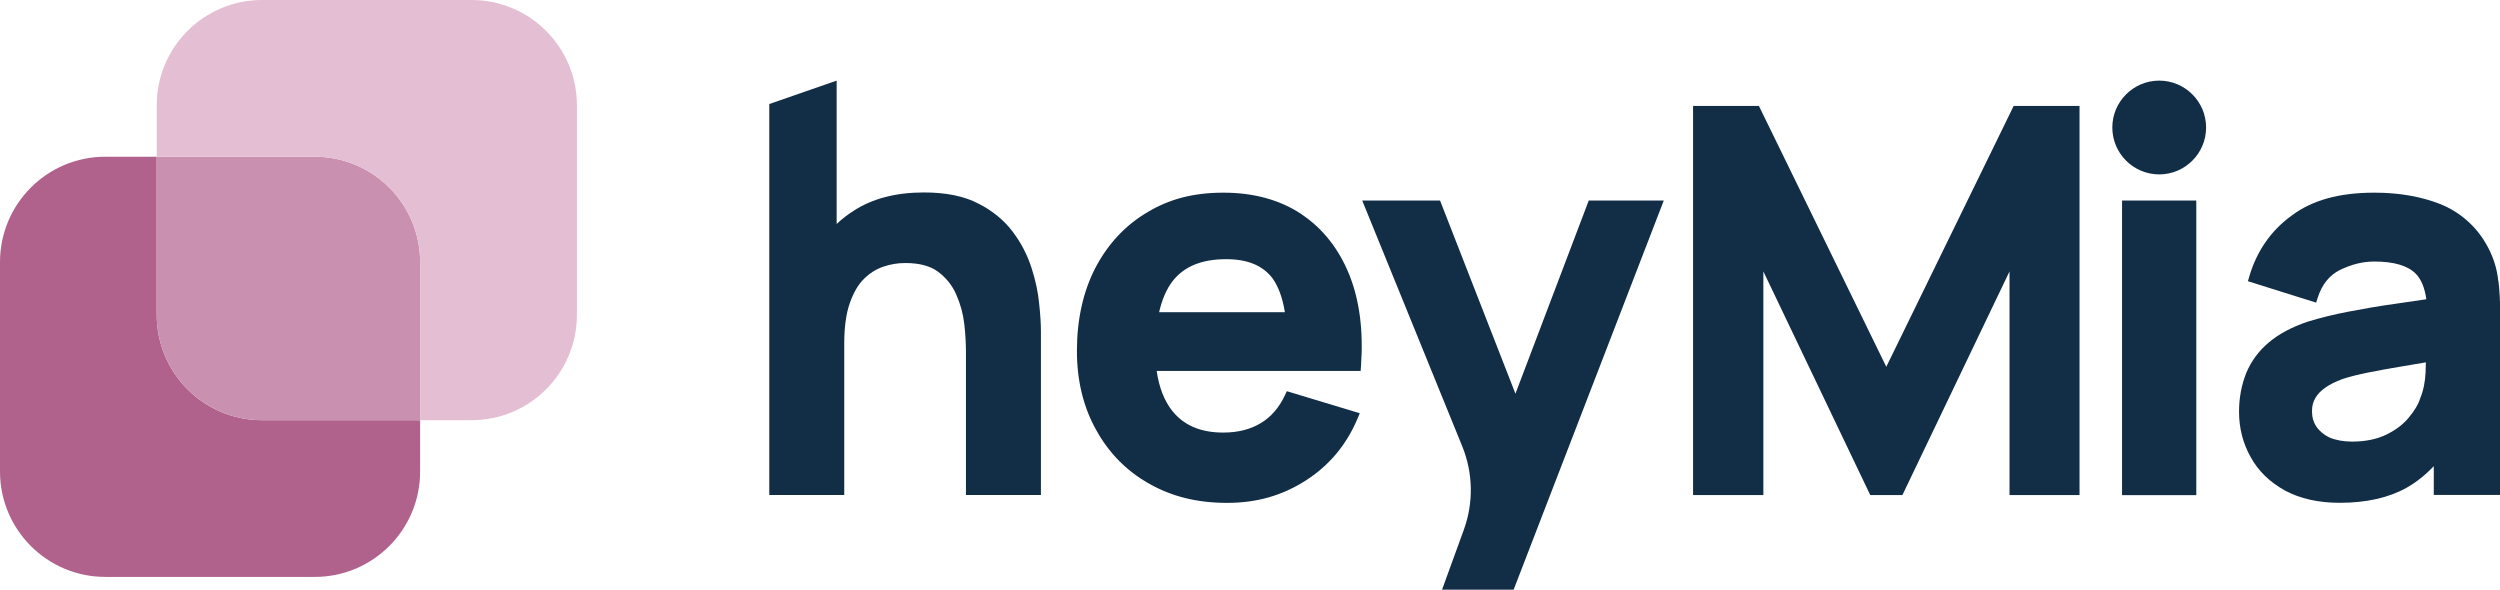 <?xml version="1.0" encoding="UTF-8"?>
<svg id="Layer_2" data-name="Layer 2" xmlns="http://www.w3.org/2000/svg" viewBox="0 0 349.19 82.36">
  <defs>
    <style>
      .cls-1 {
        fill: #e4bed2;
      }

      .cls-2 {
        fill: #b0628d;
      }

      .cls-3 {
        fill: #ca90b0;
      }

      .cls-4 {
        fill: #122d46;
      }
    </style>
  </defs>
  <g id="Layer_1-2" data-name="Layer 1">
    <g>
      <g>
        <path class="cls-4" d="M144.09,37.45c-.58-1.82-1.46-3.52-2.62-5.06-1.23-1.64-2.86-2.97-4.81-3.95-1.96-1.04-4.53-1.56-7.62-1.56-3.89,0-7.19,.86-9.79,2.55-.84,.53-1.63,1.14-2.39,1.85V11.26l-9.41,3.27v54.61h10.47v-21.11c0-2.33,.26-4.25,.78-5.7,.54-1.51,1.18-2.61,1.98-3.38,.8-.8,1.68-1.35,2.69-1.7,1-.34,2-.51,3.07-.51,1.95,0,3.44,.39,4.54,1.18,1.16,.86,2.02,1.94,2.57,3.19,.61,1.38,.98,2.75,1.14,4.16,.16,1.39,.23,2.72,.23,4.06v19.81h10.47v-22.86c0-1.07-.08-2.36-.24-3.8-.14-1.6-.49-3.24-1.06-5.03Z"/>
        <path class="cls-4" d="M181.8,29.92c-2.99-1.99-6.66-3.01-10.91-3.01s-7.62,.92-10.63,2.74c-3.04,1.78-5.48,4.38-7.25,7.74-1.72,3.32-2.59,7.24-2.59,11.62,0,4.15,.9,7.84,2.66,10.99,1.76,3.23,4.25,5.76,7.38,7.53,3.18,1.82,6.75,2.71,10.93,2.71s7.67-1.03,10.89-3.06c3.3-2.08,5.77-5,7.32-8.68l.33-.78-10.19-3.08-.28,.6c-.8,1.69-1.92,2.99-3.34,3.85-1.45,.88-3.21,1.33-5.25,1.33-3.14,0-5.47-.98-7.11-3-1.13-1.42-1.87-3.3-2.2-5.61h28.49l.05-.71c.35-4.87-.2-9.14-1.63-12.71-1.46-3.63-3.71-6.48-6.69-8.47Zm-19.9,13.68c.42-1.82,1.06-3.27,1.89-4.34,1.62-2.06,4.07-3.06,7.48-3.06,2.96,0,5.08,.87,6.44,2.63,.84,1.15,1.43,2.75,1.76,4.78h-17.57Z"/>
        <polygon class="cls-4" points="263.47 51.23 245.68 14.8 236.48 14.8 236.48 69.15 246.3 69.15 246.3 37.91 261.23 69.15 265.72 69.15 280.68 37.91 280.68 69.15 290.46 69.15 290.46 14.8 281.26 14.8 263.47 51.23"/>
        <rect class="cls-4" x="296.4" y="28.01" width="10.37" height="41.15"/>
        <path class="cls-4" d="M348.95,39.24c-.19-1.85-.78-3.64-1.78-5.3-1.42-2.44-3.66-4.36-6.31-5.43-2.68-1.06-5.78-1.6-9.22-1.6-4.9,0-8.69,1.05-11.55,3.2-2.88,2.09-4.86,4.94-5.9,8.45l-.21,.72,9.53,2.99,.23-.72c.59-1.82,1.62-3.1,3.07-3.83,1.63-.8,3.21-1.19,4.84-1.19,2.73,0,4.68,.58,5.79,1.72,.75,.77,1.24,1.96,1.46,3.55-1.31,.2-2.65,.4-3.89,.57-2.67,.36-5.05,.79-7.03,1.17-1.99,.38-3.89,.85-5.68,1.4-2.18,.74-4,1.71-5.39,2.88-1.42,1.2-2.46,2.6-3.16,4.27-.67,1.68-1.01,3.51-1.01,5.42,0,2.3,.55,4.45,1.64,6.36,1.04,1.91,2.66,3.48,4.8,4.66,2.11,1.13,4.68,1.7,7.62,1.7,3.7,0,6.83-.7,9.32-2.09,1.38-.78,2.66-1.8,3.82-3.03v4.02h9.28v-25.09c0-1.85-.08-3.43-.25-4.81Zm-10.11,11.37c-.01,.34-.02,.69-.04,1.07v.29c-.08,1.45-.31,2.6-.77,3.69-.23,.79-.75,1.66-1.57,2.65-.75,.93-1.77,1.71-3.13,2.39-1.34,.65-2.95,.98-4.8,.98-1.21,0-2.28-.2-3.16-.57-.78-.38-1.41-.9-1.82-1.52-.42-.61-.62-1.32-.62-2.17,0-.7,.16-1.32,.48-1.84,.3-.53,.76-1,1.39-1.44,.63-.45,1.4-.83,2.39-1.2,1.04-.34,2.24-.64,3.55-.9,1.36-.27,3-.58,4.91-.89,.95-.16,2.04-.35,3.2-.54Z"/>
        <path class="cls-4" d="M301.59,11.26c-3.61,0-6.55,2.94-6.55,6.55s2.94,6.55,6.55,6.55,6.55-2.94,6.55-6.55-2.94-6.55-6.55-6.55Z"/>
        <path class="cls-4" d="M211.67,54.99l-10.53-26.98h-10.87l13.96,34.3c1.53,3.75,1.61,7.91,.22,11.72l-3.03,8.33h10l20.97-54.35h-10.48l-10.24,26.98Z"/>
      </g>
      <g>
        <path class="cls-2" d="M58.68,58.69v7.18c0,8.12-6.59,14.71-14.71,14.71H14.71c-8.12,0-14.71-6.59-14.71-14.71v-29.26c0-8.14,6.59-14.72,14.71-14.72h7.18v22.08c0,8.14,6.59,14.72,14.71,14.72h22.08Z"/>
        <path class="cls-3" d="M58.68,36.61v22.08h-22.08c-8.12,0-14.71-6.59-14.71-14.72V21.89h22.08c8.12,0,14.71,6.59,14.71,14.72Z"/>
        <path class="cls-1" d="M80.58,14.71v29.26c0,8.14-6.59,14.72-14.71,14.72h-7.19v-22.08c0-8.14-6.59-14.72-14.71-14.72H21.89v-7.18C21.89,6.59,28.48,0,36.6,0h29.27c8.12,0,14.71,6.59,14.71,14.71Z"/>
      </g>
    </g>
  </g>
</svg>